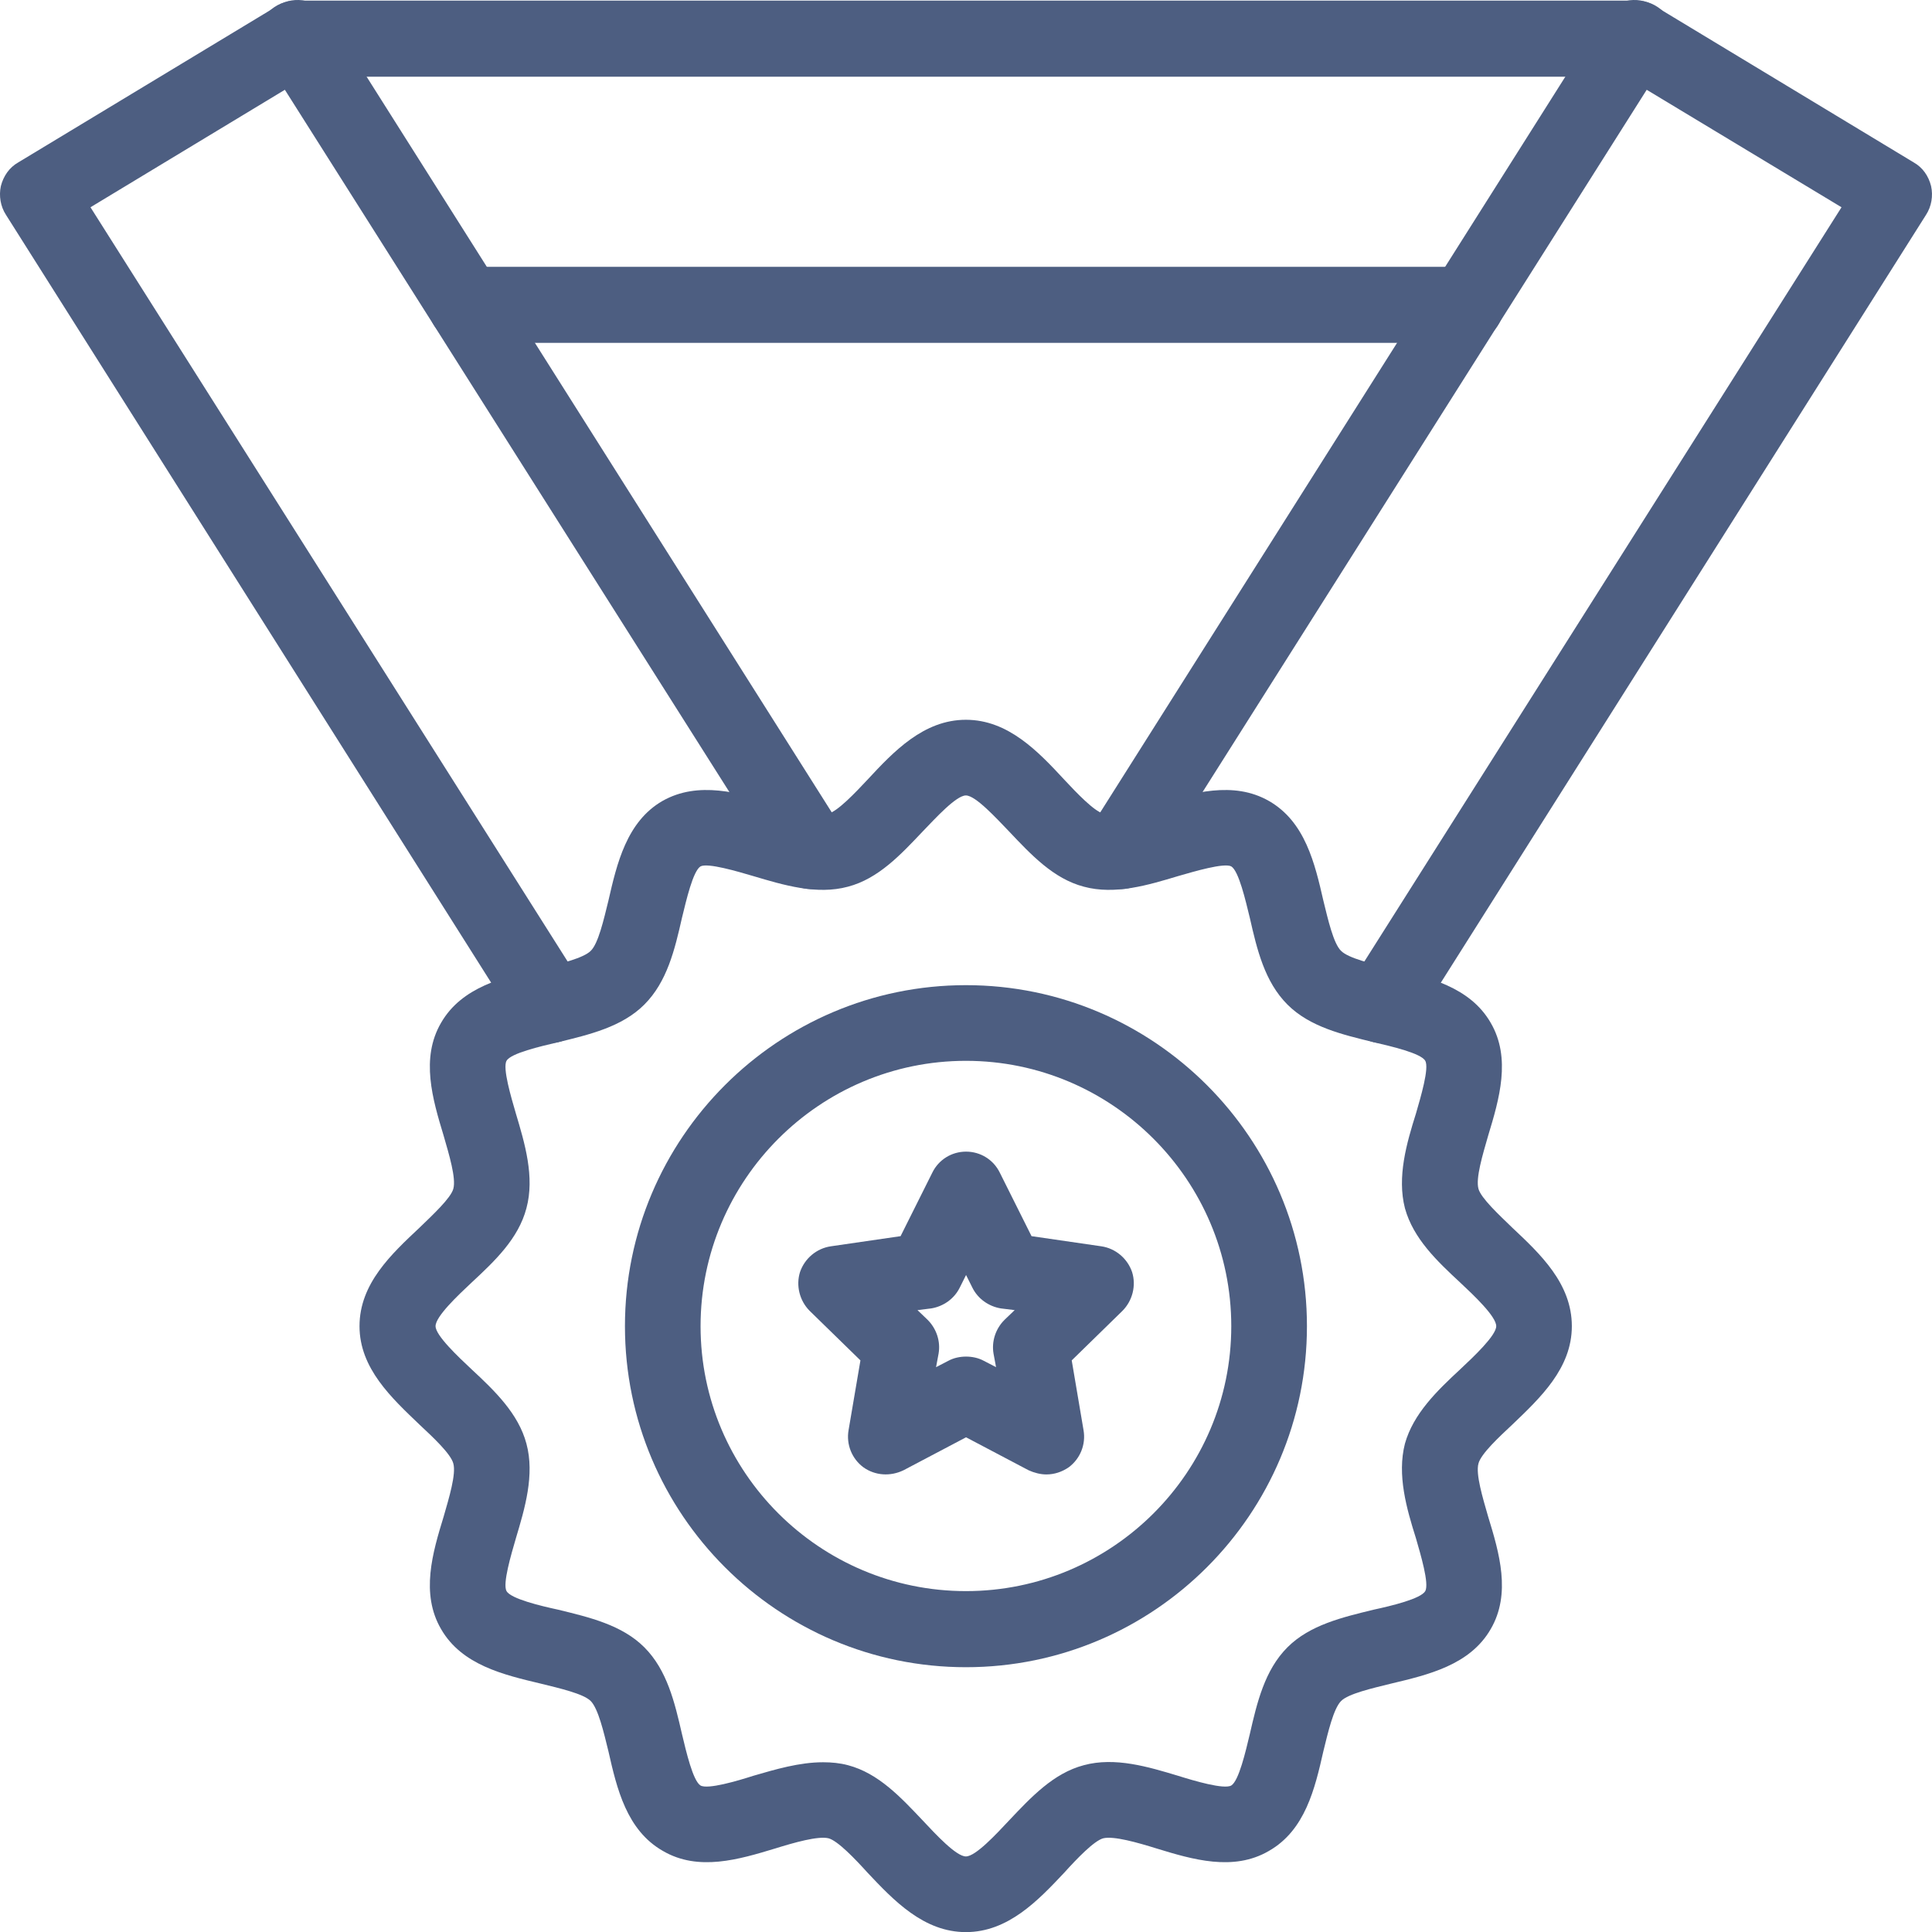 <svg width="36" height="36" viewBox="0 0 36 36" fill="none" xmlns="http://www.w3.org/2000/svg">
<path fill-rule="evenodd" clip-rule="evenodd" d="M17.999 31.066C14.495 31.066 11.645 28.215 11.645 24.712C11.645 21.208 14.495 18.357 17.999 18.357C21.503 18.357 24.353 21.208 24.353 24.712C24.353 28.215 21.503 31.066 17.999 31.066ZM17.999 19.767C15.274 19.767 13.054 21.987 13.054 24.712C13.054 27.436 15.274 29.648 17.999 29.648C20.723 29.648 22.943 27.436 22.943 24.712C22.943 21.987 20.723 19.767 17.999 19.767Z" fill="#4D5E81"/>
<path fill-rule="evenodd" clip-rule="evenodd" d="M19.497 27.474C19.387 27.474 19.269 27.443 19.166 27.396L18.001 26.782L16.836 27.396C16.592 27.514 16.308 27.498 16.088 27.341C15.875 27.183 15.765 26.916 15.812 26.648L16.033 25.349L15.088 24.427C14.899 24.238 14.828 23.955 14.907 23.703C14.993 23.451 15.214 23.262 15.482 23.223L16.781 23.034L17.371 21.853C17.489 21.609 17.733 21.459 18.001 21.459C18.269 21.459 18.513 21.609 18.631 21.853L19.221 23.034L20.521 23.223C20.788 23.262 21.009 23.451 21.095 23.703C21.174 23.955 21.103 24.238 20.914 24.427L19.97 25.349L20.19 26.648C20.237 26.916 20.127 27.183 19.914 27.341C19.788 27.427 19.647 27.474 19.497 27.474ZM18.001 25.278C18.111 25.278 18.229 25.301 18.332 25.357L18.56 25.475L18.513 25.223C18.474 24.994 18.552 24.758 18.718 24.593L18.907 24.412L18.647 24.38C18.418 24.341 18.221 24.199 18.119 23.994L18.001 23.758L17.883 23.994C17.781 24.199 17.584 24.341 17.355 24.38L17.096 24.412L17.285 24.593C17.45 24.758 17.529 24.994 17.489 25.223L17.442 25.475L17.67 25.357C17.773 25.301 17.891 25.278 18.001 25.278Z" fill="#4D5E81"/>
<path d="M25.747 19.436C25.614 19.436 25.488 19.396 25.369 19.326C25.039 19.113 24.944 18.68 25.149 18.349L34.314 3.862L30.684 1.673L21.472 16.239C21.267 16.57 20.834 16.664 20.504 16.459C20.173 16.255 20.07 15.814 20.283 15.483L29.865 0.326C30.07 0.003 30.495 -0.099 30.826 0.106L35.66 3.027C35.826 3.121 35.936 3.279 35.983 3.468C36.023 3.649 35.991 3.846 35.889 4.003L26.346 19.105C26.204 19.318 25.976 19.436 25.747 19.436Z" fill="#4D5E81"/>
<path d="M10.252 19.436C10.024 19.436 9.788 19.318 9.654 19.105L0.111 4.003C0.009 3.846 -0.023 3.649 0.016 3.468C0.064 3.279 0.174 3.121 0.339 3.027L5.174 0.106C5.504 -0.099 5.93 0.003 6.134 0.326L15.717 15.483C15.929 15.814 15.827 16.255 15.496 16.459C15.165 16.664 14.732 16.57 14.528 16.239L5.308 1.673L1.686 3.862L10.851 18.349C11.055 18.68 10.961 19.113 10.63 19.326C10.512 19.396 10.386 19.436 10.252 19.436Z" fill="#4D5E81"/>
<path fill-rule="evenodd" clip-rule="evenodd" d="M17.998 36.002C17.211 36.002 16.652 35.411 16.163 34.892C15.935 34.64 15.612 34.301 15.439 34.254C15.242 34.207 14.801 34.333 14.447 34.443C13.77 34.648 13.014 34.876 12.353 34.49C11.675 34.104 11.494 33.325 11.337 32.632C11.25 32.278 11.148 31.837 11.006 31.695C10.872 31.561 10.431 31.459 10.077 31.372C9.384 31.207 8.605 31.026 8.219 30.356C7.833 29.695 8.061 28.931 8.266 28.262C8.368 27.908 8.502 27.467 8.447 27.27C8.4 27.089 8.061 26.774 7.817 26.546C7.298 26.049 6.699 25.498 6.699 24.711C6.699 23.916 7.298 23.364 7.817 22.876C8.061 22.64 8.4 22.325 8.447 22.152C8.502 21.955 8.368 21.514 8.266 21.16C8.061 20.483 7.833 19.719 8.219 19.058C8.605 18.388 9.384 18.207 10.077 18.042C10.431 17.963 10.872 17.853 11.006 17.719C11.148 17.585 11.25 17.136 11.337 16.782C11.494 16.097 11.675 15.31 12.345 14.924C13.014 14.546 13.77 14.774 14.447 14.971C14.801 15.081 15.242 15.215 15.439 15.16C15.612 15.113 15.935 14.774 16.163 14.53C16.652 14.003 17.211 13.412 17.998 13.412C18.785 13.412 19.345 14.003 19.833 14.53C20.061 14.774 20.384 15.113 20.557 15.16C20.754 15.215 21.195 15.081 21.549 14.971C22.218 14.774 22.982 14.546 23.643 14.924C24.321 15.31 24.502 16.097 24.659 16.782C24.746 17.136 24.848 17.585 24.99 17.719C25.124 17.853 25.565 17.963 25.919 18.042C26.612 18.207 27.391 18.388 27.777 19.058C28.163 19.719 27.935 20.483 27.73 21.16C27.628 21.514 27.494 21.955 27.549 22.152C27.596 22.325 27.935 22.64 28.179 22.876C28.698 23.364 29.289 23.916 29.289 24.711C29.289 25.498 28.698 26.049 28.179 26.546C27.935 26.774 27.596 27.089 27.549 27.27C27.494 27.467 27.628 27.908 27.73 28.262C27.935 28.931 28.163 29.695 27.777 30.356C27.391 31.026 26.612 31.207 25.919 31.372C25.565 31.459 25.124 31.561 24.99 31.695C24.848 31.837 24.746 32.278 24.659 32.632C24.502 33.325 24.321 34.104 23.643 34.49C22.982 34.876 22.218 34.648 21.549 34.443C21.195 34.333 20.754 34.207 20.557 34.254C20.384 34.301 20.061 34.64 19.833 34.892C19.345 35.411 18.785 36.002 17.998 36.002ZM15.337 32.837C15.494 32.837 15.652 32.852 15.801 32.892C16.368 33.041 16.785 33.49 17.195 33.923C17.431 34.175 17.817 34.592 17.998 34.592C18.179 34.592 18.565 34.175 18.801 33.923C19.211 33.49 19.628 33.041 20.195 32.892C20.777 32.734 21.399 32.923 21.951 33.089C22.25 33.183 22.809 33.348 22.943 33.27C23.084 33.183 23.21 32.64 23.289 32.309C23.423 31.726 23.565 31.12 23.99 30.695C24.407 30.278 25.014 30.136 25.596 29.994C25.927 29.923 26.478 29.79 26.557 29.648C26.636 29.514 26.47 28.963 26.384 28.663C26.21 28.112 26.029 27.483 26.179 26.9C26.336 26.341 26.777 25.916 27.21 25.514C27.462 25.278 27.88 24.884 27.88 24.711C27.88 24.53 27.462 24.136 27.21 23.9C26.777 23.498 26.336 23.081 26.179 22.514C26.029 21.931 26.21 21.302 26.384 20.75C26.47 20.451 26.636 19.9 26.557 19.766C26.478 19.625 25.927 19.498 25.596 19.42C25.014 19.278 24.407 19.136 23.99 18.719C23.565 18.294 23.423 17.695 23.289 17.105C23.21 16.782 23.084 16.231 22.943 16.144C22.809 16.073 22.25 16.239 21.951 16.325C21.399 16.491 20.777 16.68 20.195 16.522C19.628 16.373 19.211 15.924 18.801 15.491C18.565 15.247 18.179 14.822 17.998 14.822C17.817 14.822 17.431 15.247 17.195 15.491C16.785 15.924 16.368 16.373 15.801 16.522C15.219 16.68 14.597 16.491 14.038 16.325C13.746 16.239 13.187 16.073 13.053 16.144C12.912 16.231 12.786 16.782 12.707 17.105C12.573 17.695 12.431 18.294 12.006 18.719C11.589 19.136 10.982 19.278 10.4 19.42C10.069 19.498 9.518 19.625 9.439 19.766C9.361 19.9 9.526 20.451 9.613 20.75C9.778 21.302 9.967 21.931 9.809 22.514C9.66 23.081 9.219 23.498 8.786 23.9C8.534 24.136 8.116 24.53 8.116 24.711C8.116 24.884 8.534 25.278 8.786 25.514C9.219 25.916 9.66 26.341 9.809 26.9C9.967 27.483 9.778 28.112 9.613 28.663C9.526 28.963 9.361 29.514 9.439 29.648C9.518 29.79 10.069 29.923 10.4 29.994C10.982 30.136 11.589 30.278 12.006 30.695C12.431 31.12 12.573 31.726 12.707 32.309C12.786 32.64 12.912 33.183 13.053 33.27C13.187 33.348 13.746 33.183 14.038 33.089C14.447 32.97 14.896 32.837 15.337 32.837Z" fill="#4D5E81"/>
<path d="M30.497 1.429H5.506C5.12 1.429 4.797 1.114 4.797 0.72C4.797 0.327 5.12 0.012 5.506 0.012H30.497C30.883 0.012 31.205 0.327 31.205 0.72C31.205 1.114 30.883 1.429 30.497 1.429Z" fill="#4D5E81"/>
<path d="M27.314 6.389H8.685C8.292 6.389 7.977 6.074 7.977 5.68C7.977 5.287 8.292 4.972 8.685 4.972H27.314C27.708 4.972 28.023 5.287 28.023 5.68C28.023 6.074 27.708 6.389 27.314 6.389Z" fill="#4D5E81"/>
</svg>
